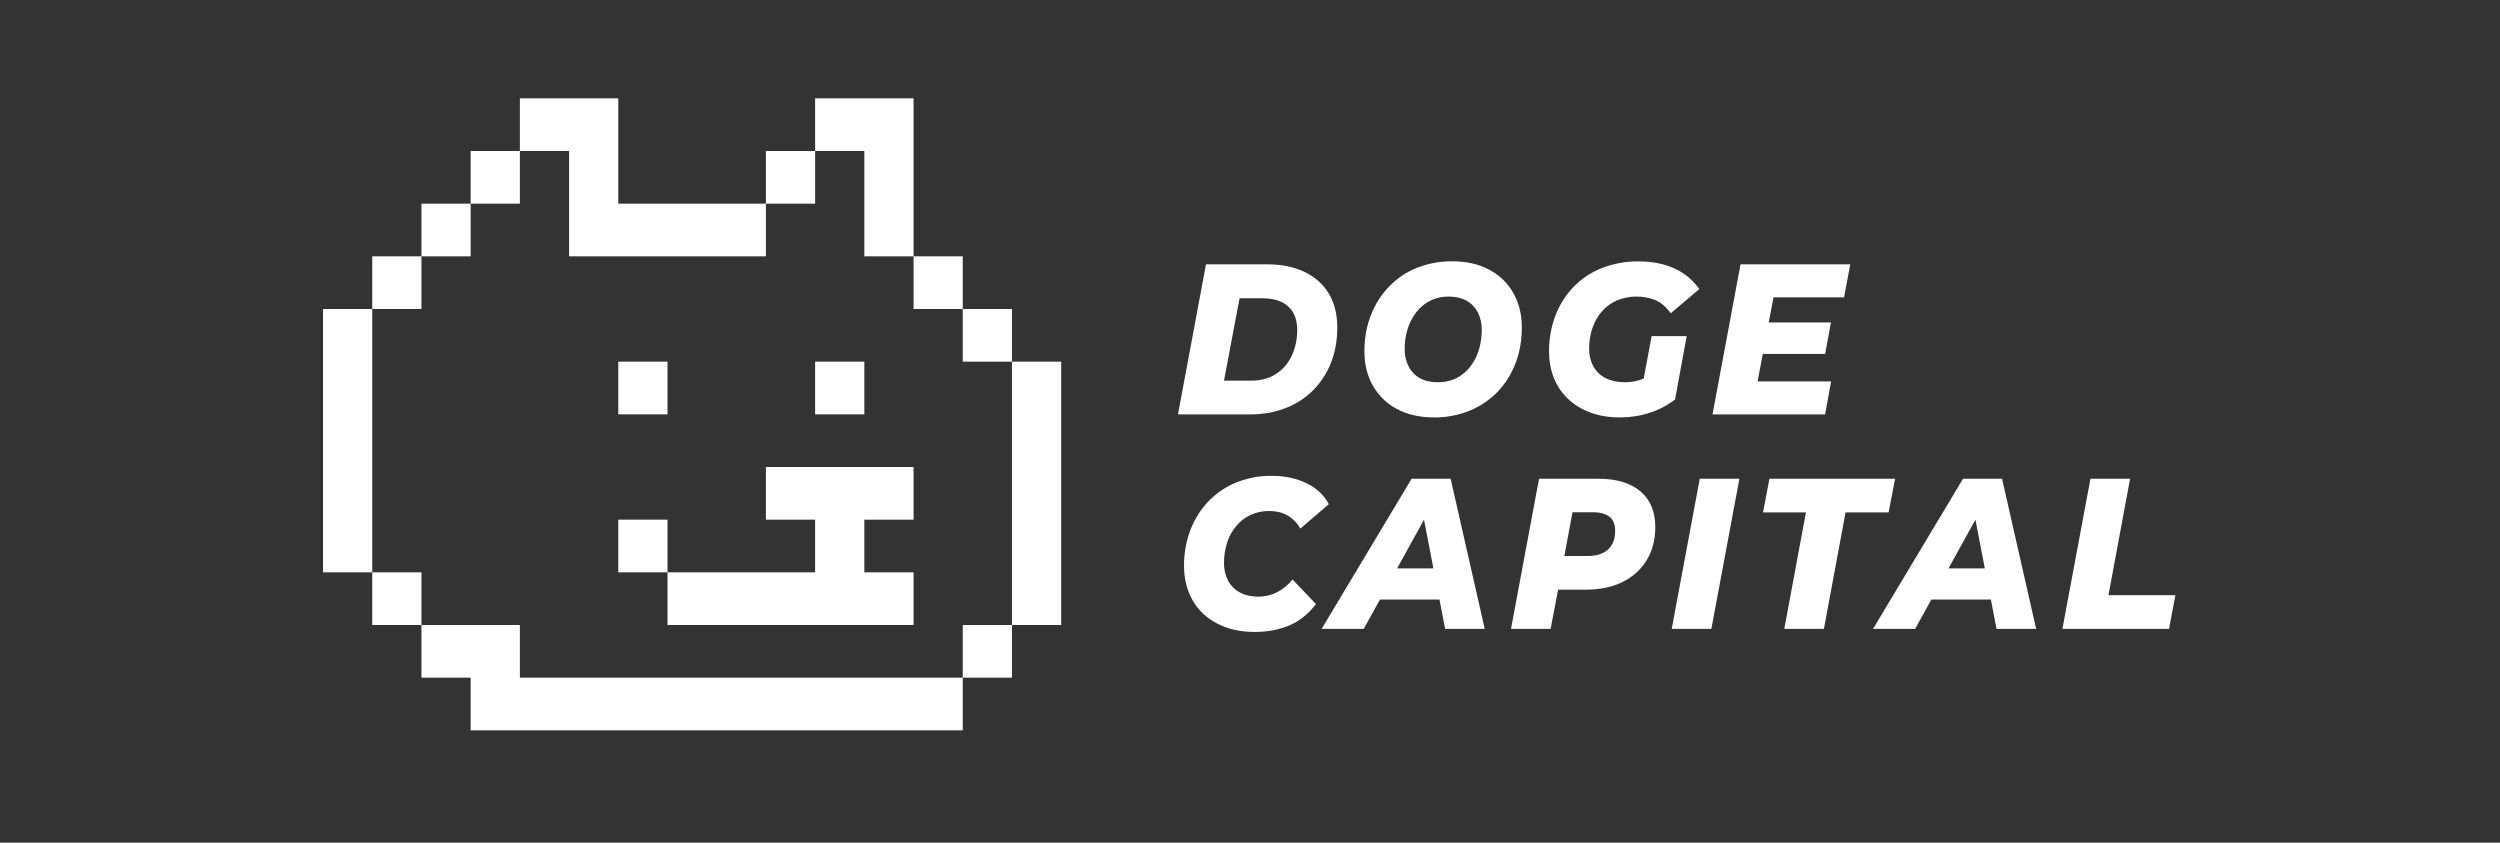 <svg width="178" height="60" viewBox="0 0 178 60" fill="none" xmlns="http://www.w3.org/2000/svg">
<rect x="0" y="0" width="178" height="60" fill="#333333" stroke="none"/>
<g clip-path="url(#clip0_314_25)">
<path d="M33.511 14.5H30.007V18.25H33.511V14.5ZM68.548 48.25H72.052V44.5H68.548V48.25ZM26.504 40.75V44.5H30.007V40.75H26.504ZM37.015 44.5H30.007V48.25H33.511V52H68.548V48.25H37.015V44.5ZM30.007 18.25H26.504V22H30.007V18.25ZM72.052 25.75V22H68.548V25.75H72.052ZM37.015 10.75H33.511V14.5H37.015V10.75ZM23 22V40.75H26.504V22H23ZM68.548 22V18.25H65.045V22H68.548ZM40.519 18.25H54.533V14.5H44.022V7H37.015V10.75H40.519V18.25ZM61.541 18.25H65.045V7H58.037V10.75H61.541V18.25ZM61.541 25.75H58.037V29.5H61.541V25.75ZM58.037 10.75H54.533V14.5H58.037V10.75ZM47.526 25.75H44.022V29.5H47.526V25.75ZM54.533 37H58.037V40.75H47.526V44.5H65.045V40.75H61.541V37H65.045V33.25H54.533V37ZM72.052 44.5H75.556V25.75H72.052V44.5ZM44.022 37V40.75H47.526V37H44.022ZM91.492 29.071C92.224 28.804 92.893 28.375 93.462 27.819C94.013 27.27 94.457 26.607 94.751 25.864C95.058 25.107 95.214 24.25 95.214 23.306C95.214 22.382 95.014 21.578 94.614 20.909C94.213 20.239 93.638 19.723 92.887 19.362C92.136 19 91.241 18.819 90.203 18.819H85.867L83.871 29.507H88.976C89.896 29.507 90.734 29.366 91.492 29.071ZM88.257 21.237H89.896C90.44 21.237 90.891 21.33 91.26 21.511C91.604 21.672 91.892 21.94 92.086 22.281C92.273 22.609 92.361 23.018 92.361 23.493C92.367 24.13 92.236 24.759 91.973 25.328C91.723 25.864 91.335 26.312 90.859 26.62C90.371 26.942 89.777 27.103 89.064 27.103H87.149L88.257 21.237ZM108.353 23.312C108.353 22.395 108.153 21.585 107.752 20.868C107.352 20.152 106.783 19.603 106.032 19.201C105.281 18.799 104.405 18.605 103.385 18.605C102.522 18.598 101.665 18.759 100.858 19.08C100.119 19.375 99.45 19.83 98.887 20.42C98.336 20.995 97.898 21.685 97.604 22.449C97.298 23.225 97.147 24.083 97.147 25.02C97.147 25.944 97.348 26.761 97.754 27.471C98.167 28.188 98.762 28.763 99.469 29.125C100.207 29.52 101.089 29.721 102.115 29.721C102.972 29.728 103.83 29.567 104.63 29.245C105.369 28.944 106.044 28.495 106.614 27.913C107.171 27.337 107.602 26.647 107.896 25.884C108.203 25.107 108.353 24.25 108.353 23.312ZM105.294 24.92C105.162 25.362 104.949 25.763 104.674 26.118C104.405 26.46 104.067 26.734 103.686 26.929C103.273 27.13 102.822 27.223 102.365 27.216C101.859 27.216 101.433 27.116 101.089 26.922C100.751 26.734 100.47 26.44 100.288 26.085C100.101 25.703 100 25.275 100.013 24.839C100.007 24.357 100.082 23.875 100.226 23.413C100.363 22.978 100.576 22.569 100.851 22.214C101.12 21.873 101.458 21.598 101.84 21.404C102.253 21.203 102.697 21.109 103.148 21.116C103.642 21.116 104.067 21.216 104.418 21.411C104.756 21.598 105.037 21.893 105.225 22.248C105.412 22.63 105.513 23.058 105.5 23.493C105.5 23.975 105.431 24.458 105.294 24.92ZM112.67 29.125C113.427 29.52 114.316 29.721 115.329 29.721C116.055 29.721 116.775 29.614 117.469 29.386C118.113 29.179 118.72 28.864 119.265 28.442L120.091 23.935H117.594L117.031 26.955C117.012 26.962 116.987 26.975 116.968 26.982C116.562 27.143 116.13 27.216 115.698 27.216C115.154 27.216 114.697 27.116 114.316 26.922C113.953 26.741 113.652 26.453 113.446 26.085C113.24 25.703 113.139 25.268 113.146 24.826C113.146 24.324 113.221 23.821 113.383 23.353C113.534 22.911 113.759 22.509 114.059 22.167C114.359 21.833 114.722 21.565 115.123 21.391C116.011 21.029 116.994 21.022 117.882 21.377C118.282 21.551 118.639 21.859 118.952 22.308L120.992 20.58C120.529 19.931 119.922 19.429 119.221 19.114C118.495 18.779 117.638 18.612 116.637 18.612C115.755 18.605 114.879 18.766 114.047 19.087C113.296 19.382 112.614 19.837 112.038 20.426C111.481 21.002 111.043 21.692 110.749 22.462C110.437 23.279 110.286 24.15 110.293 25.027C110.293 25.951 110.499 26.768 110.912 27.478C111.325 28.181 111.913 28.73 112.67 29.125ZM130.376 27.156H125.14L125.509 25.201H129.951L130.364 22.958H125.934L126.272 21.17H131.296L131.74 18.819H123.926L121.93 29.507H129.945L130.376 27.156ZM90.885 42.19C90.478 42.384 90.04 42.484 89.596 42.484C89.089 42.484 88.657 42.384 88.288 42.19C87.938 42.002 87.644 41.714 87.443 41.353C87.243 40.971 87.143 40.536 87.149 40.094C87.143 39.592 87.224 39.096 87.375 38.62C87.519 38.179 87.737 37.777 88.031 37.435C88.313 37.1 88.663 36.839 89.051 36.658C89.471 36.471 89.921 36.377 90.371 36.384C90.878 36.384 91.31 36.491 91.679 36.705C92.055 36.926 92.367 37.248 92.586 37.636L94.614 35.895C94.263 35.245 93.731 34.743 93.018 34.402C92.305 34.06 91.485 33.88 90.566 33.88C89.696 33.866 88.832 34.027 88.019 34.355C87.281 34.65 86.611 35.105 86.042 35.694C85.485 36.27 85.053 36.967 84.759 37.73C84.447 38.547 84.296 39.417 84.303 40.295C84.303 41.219 84.509 42.036 84.916 42.745C85.322 43.455 85.91 44.005 86.668 44.4C87.425 44.795 88.319 44.995 89.333 44.995C90.215 44.995 91.028 44.848 91.76 44.547C92.493 44.245 93.137 43.737 93.7 43.013L92.029 41.259C91.71 41.654 91.323 41.969 90.885 42.19ZM100.507 34.087L94.1 44.775H97.097L98.255 42.685H102.491L102.891 44.775H105.713L103.285 34.087H100.507ZM99.475 40.469L101.389 37L102.059 40.469H99.475ZM116.806 34.991C116.105 34.388 115.104 34.087 113.803 34.087H109.579L107.584 44.775H110.405L110.937 41.982H112.92C113.928 41.982 114.804 41.801 115.536 41.433C116.268 41.065 116.843 40.549 117.25 39.873C117.657 39.196 117.857 38.42 117.857 37.522C117.857 36.438 117.507 35.594 116.806 34.991ZM114.485 39.13C114.14 39.438 113.665 39.585 113.046 39.585H111.381L111.963 36.471H113.427C113.922 36.471 114.309 36.578 114.585 36.786C114.86 36.993 114.998 37.328 114.998 37.783C115.004 38.373 114.829 38.821 114.485 39.13ZM119.027 44.775H121.849L123.845 34.087H121.023L119.027 44.775ZM134.931 34.087H125.984L125.528 36.484H128.581L127.042 44.775H129.863L131.403 36.484H134.468L134.931 34.087ZM139.768 34.087L133.361 44.775H136.358L137.515 42.685H141.751L142.151 44.775H144.973L142.546 34.087H139.768ZM138.735 40.469L140.65 37L141.319 40.469H138.735ZM150.122 42.377L151.662 34.087H148.84L146.844 44.775H154.433L154.89 42.377H150.122Z" fill="white"/>
</g>
<defs>
<clipPath id="clip0_314_25">
<rect width="131.89" height="45" fill="white" transform="translate(23 7)"/>
</clipPath>
</defs>
</svg>
